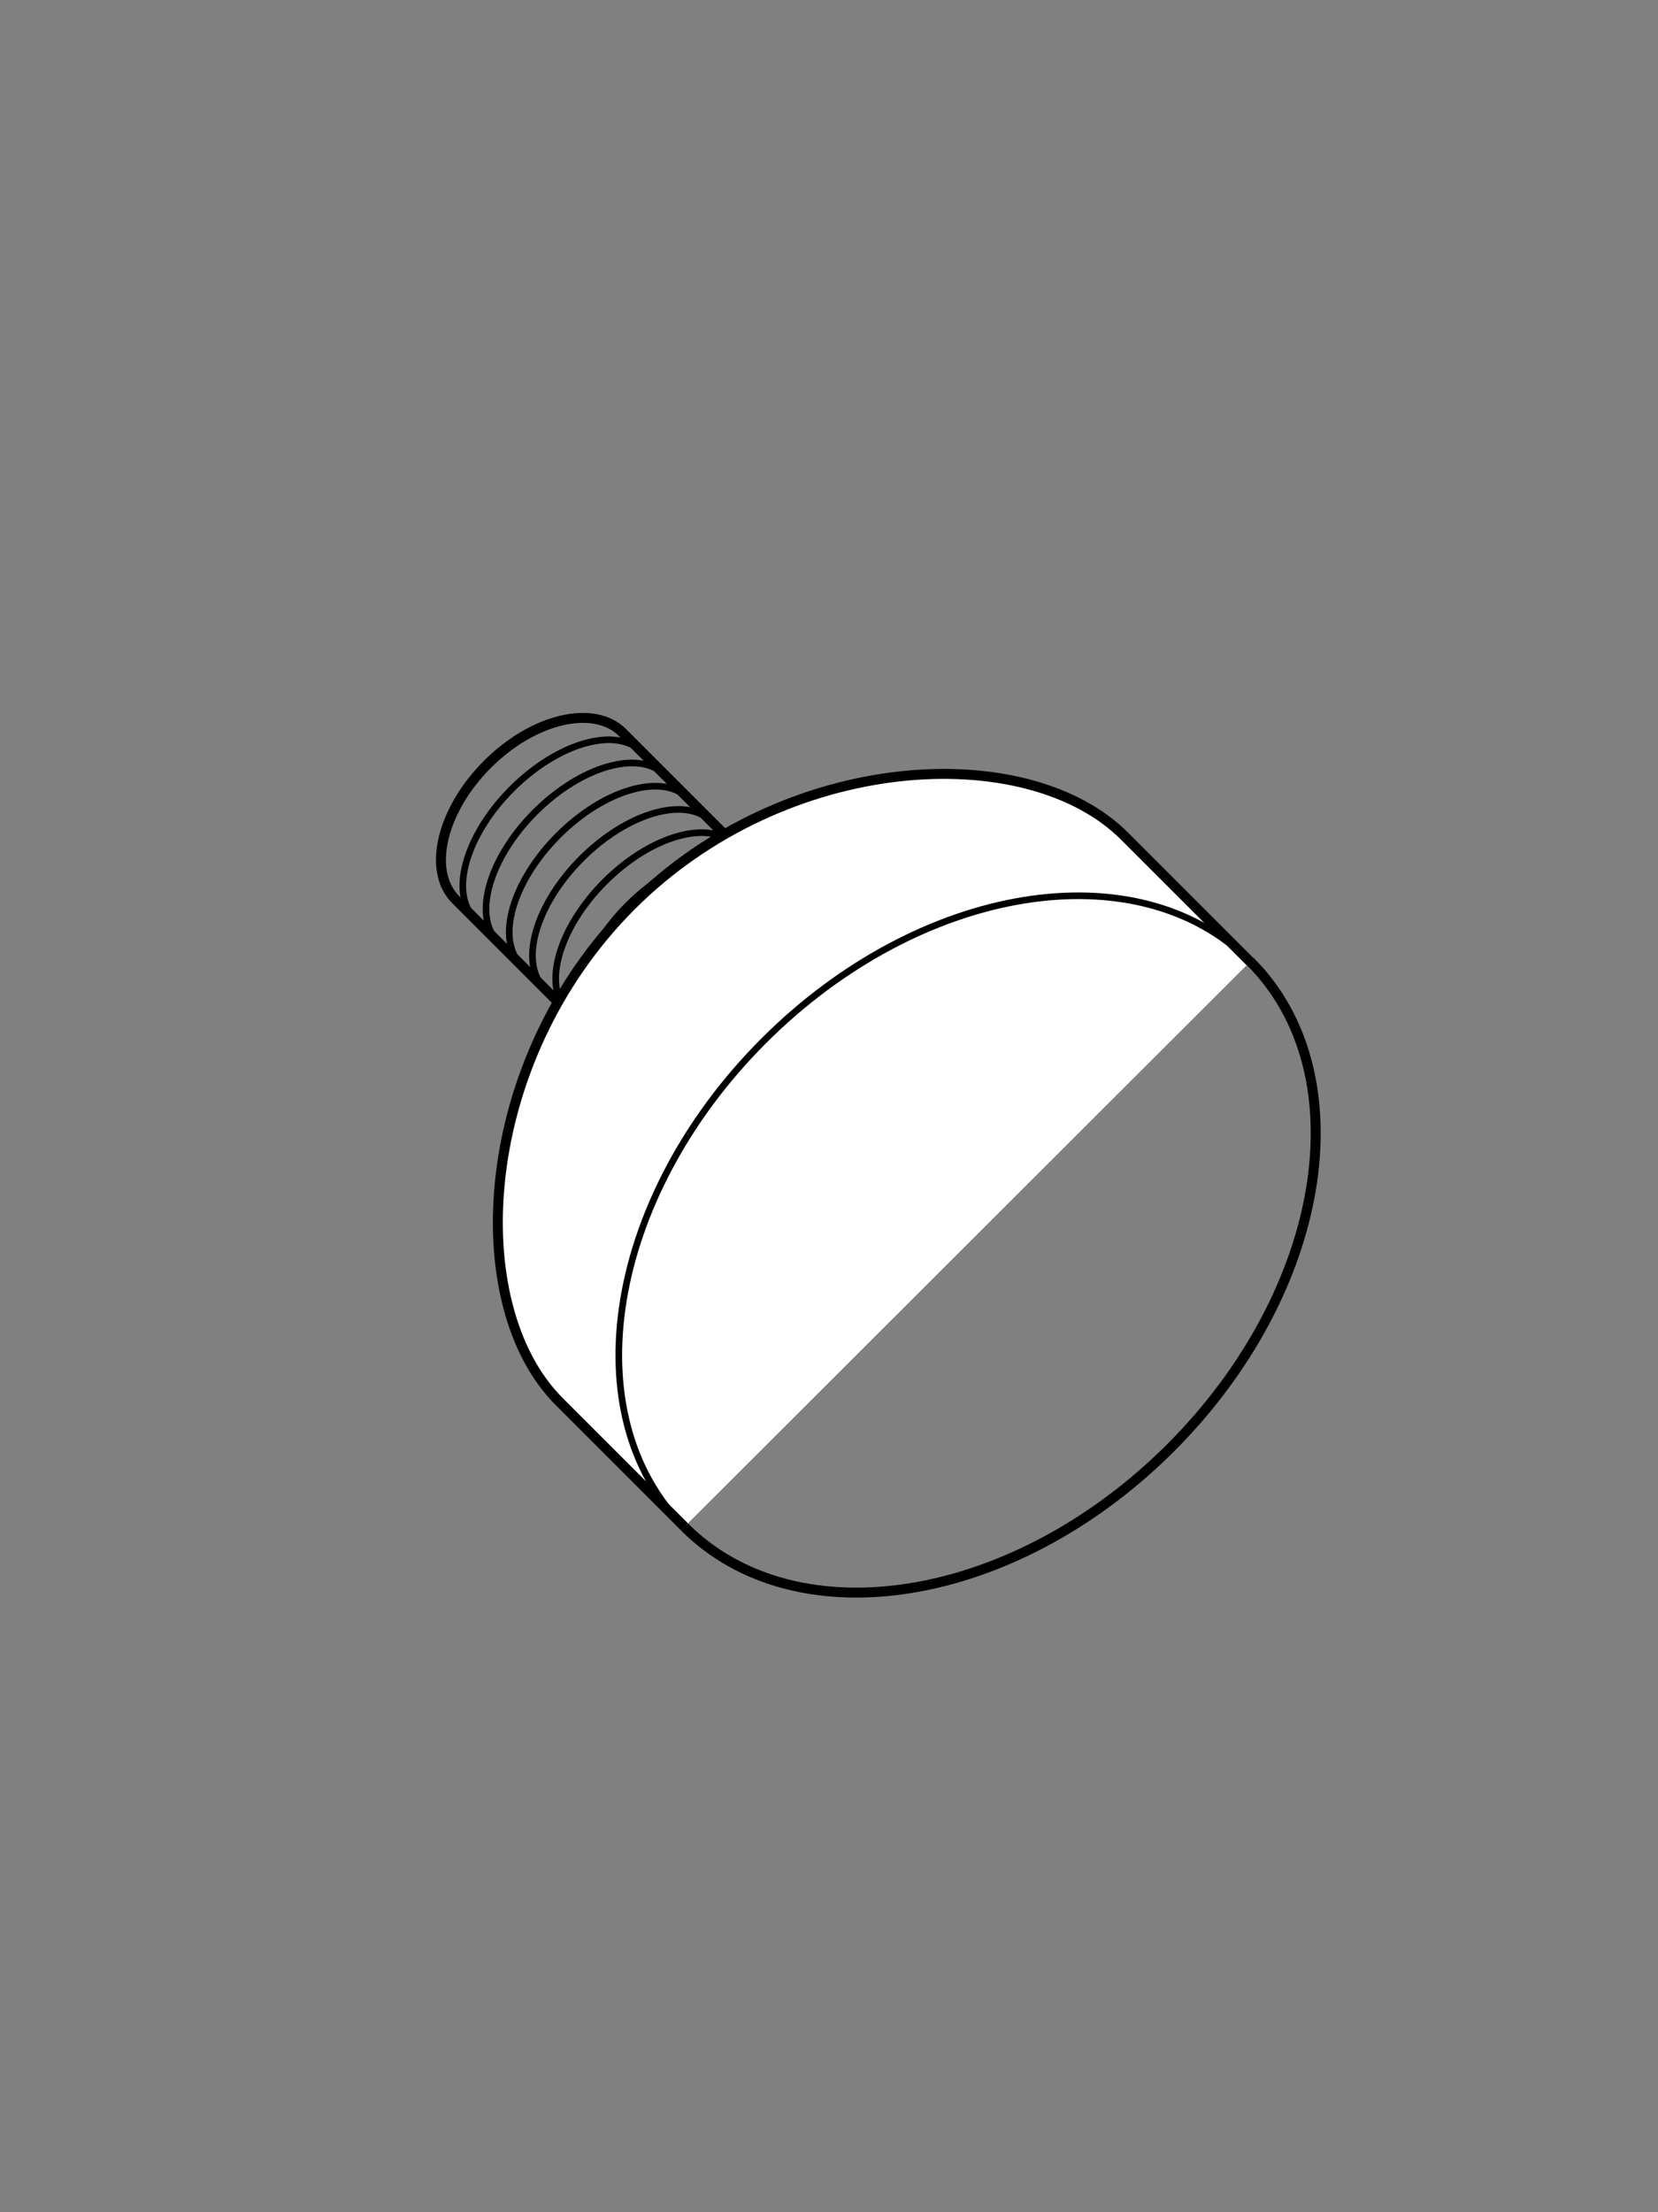 <svg xmlns="http://www.w3.org/2000/svg" viewBox="0 0 500 667"><rect x="0" y="0" width="500" height="667" fill="#808080" stroke="none"/><defs><style>.cls-1,.cls-2{fill:none;}.cls-1,.cls-2,.cls-3{stroke:#000;stroke-miterlimit:10;}.cls-1,.cls-3{stroke-width:3px;}.cls-2{stroke-width:2px;}.cls-3{fill:#fff;}</style></defs><g id="Front_Stop" data-name="Front Stop"><path class="cls-1" d="M137.43,271.28c-8.62-8.63-4.35-26.89,9.55-40.8s32.17-18.17,40.8-9.55l86.56,86.56L224,357.84Z"/><path class="cls-2" d="M143.2,277.05c-7.73-7.74-2.74-25.28,11.17-39.18s31.44-18.9,39.18-11.17"/><path class="cls-2" d="M150.2,284.05c-7.73-7.73-2.73-25.28,11.17-39.18s31.45-18.9,39.18-11.17"/><path class="cls-2" d="M157.21,291.06c-7.74-7.74-2.74-25.28,11.17-39.18s31.44-18.91,39.18-11.17"/><path class="cls-2" d="M164.21,298.06c-7.73-7.74-2.73-25.28,11.17-39.18s31.44-18.9,39.18-11.17"/><path class="cls-2" d="M171.22,305.06c-7.74-7.73-2.74-25.27,11.16-39.18s31.45-18.9,39.18-11.16"/><path class="cls-2" d="M178.22,312.07c-7.74-7.74-2.74-25.28,11.17-39.18s31.44-18.91,39.18-11.17"/><path class="cls-2" d="M185.22,319.07c-7.73-7.74-2.73-25.28,11.17-39.18s31.44-18.9,39.18-11.17"/><path class="cls-2" d="M192.23,326.07c-7.74-7.73-2.74-25.27,11.16-39.18s31.45-18.9,39.18-11.16"/><path class="cls-2" d="M199.23,333.08c-7.74-7.74-2.74-25.28,11.17-39.18s31.44-18.91,39.18-11.17"/><path class="cls-2" d="M206.23,340.08c-7.73-7.73-2.73-25.28,11.17-39.18s31.45-18.9,39.18-11.17"/><path class="cls-2" d="M213.24,347.08c-7.74-7.73-2.74-25.27,11.16-39.18s31.45-18.9,39.18-11.16"/><path class="cls-2" d="M220.24,354.09c-7.74-7.74-2.74-25.28,11.17-39.18s31.44-18.91,39.18-11.17"/><path class="cls-3" d="M377,290l-37.86-37.86c-29.36-29.36-102.11-25.7-148.8,21s-51.05,120.14-21.69,149.5l37.75,37.75"/><path class="cls-1" d="M377,289.89c33.88,33.88,23.16,99.53-23.93,146.63s-112.75,57.81-146.63,23.93"/><path class="cls-2" d="M206.39,460.45c-33.88-33.88-23.16-99.52,23.94-146.62S343.07,256,377,289.89"/></g></svg>